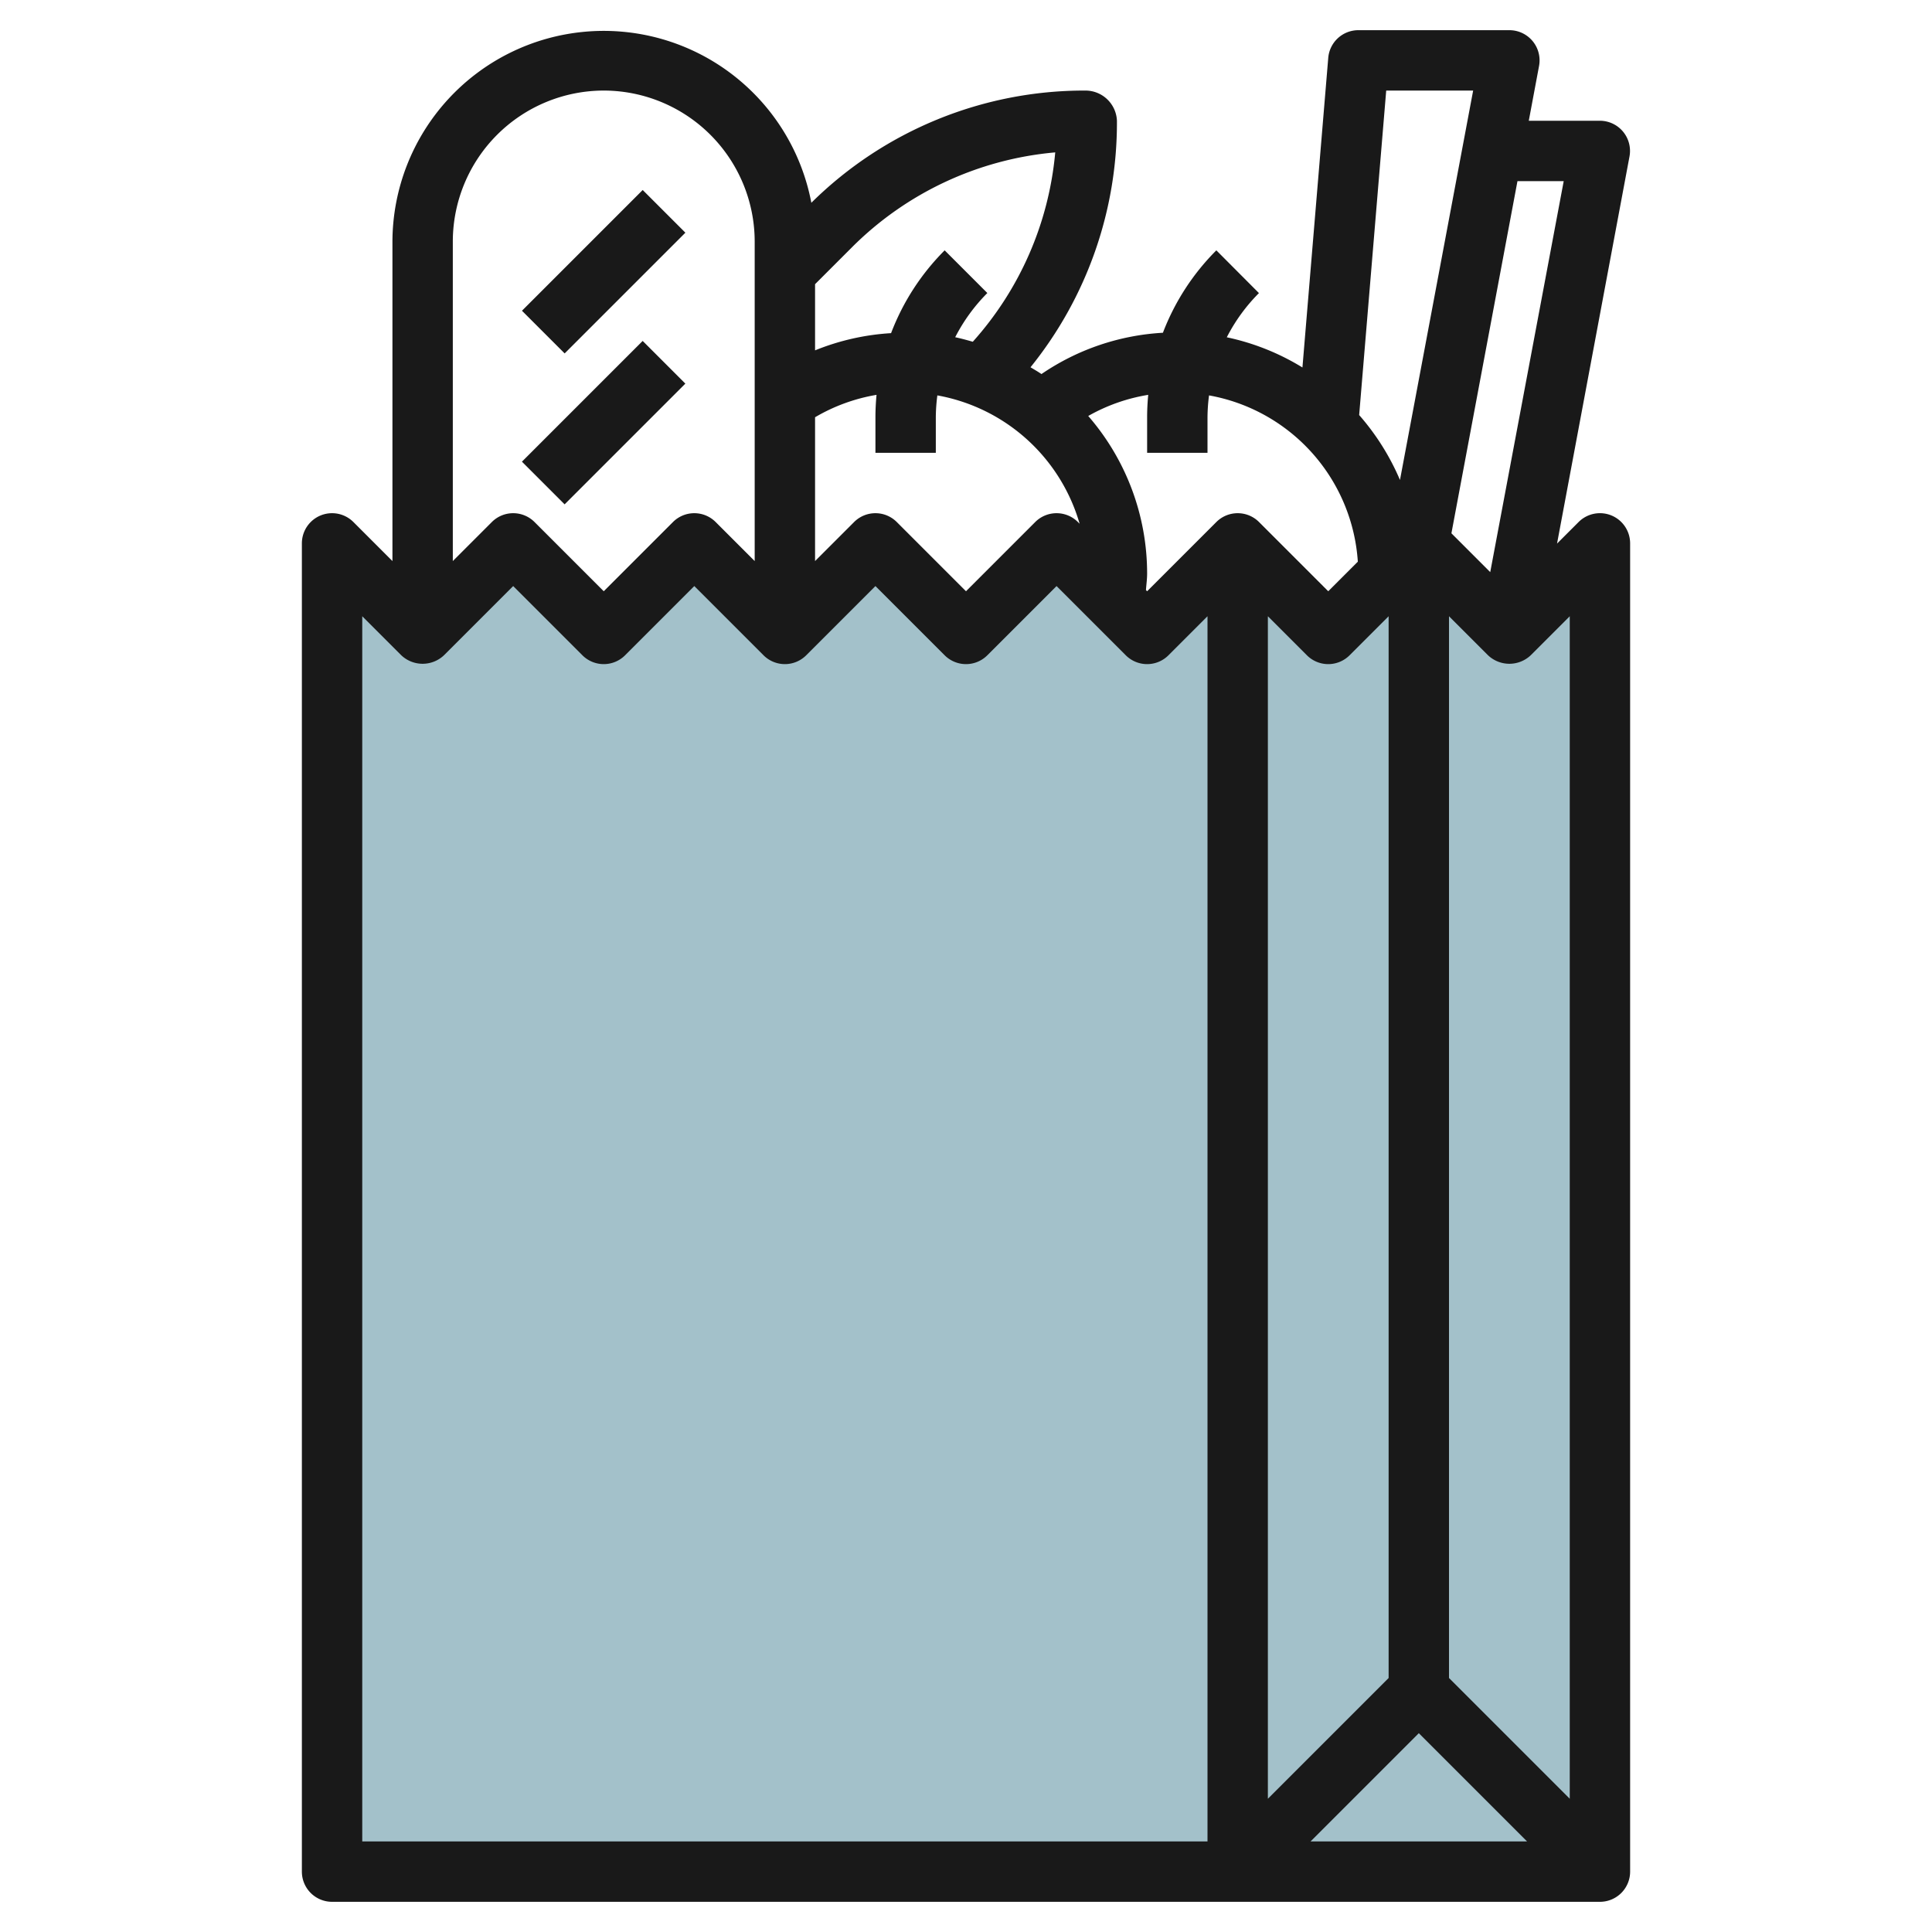 <svg id="Layer_3" height="512" viewBox="0 0 64 64" width="512" xmlns="http://www.w3.org/2000/svg" data-name="Layer 3"><path d="m53 18v44h-42v-44l3 3 3-3 3 3 3-3 3 3 3-3 3 3 3-3 3 3 3-3 3 3 3-3 3 3z" fill="#a3c1ca"/><g fill="#191919"><path d="m53.383 17.076a1 1 0 0 0 -1.09.217l-.714.714 2.4-12.822a1 1 0 0 0 -.979-1.185h-2.357l.34-1.815a1 1 0 0 0 -.983-1.185h-5a1 1 0 0 0 -1 .917l-.855 10.256a7.911 7.911 0 0 0 -2.506-1 5.844 5.844 0 0 1 1.065-1.464l-1.411-1.416a7.793 7.793 0 0 0 -1.77 2.73 7.912 7.912 0 0 0 -4.023 1.368c-.118-.081-.241-.151-.363-.225a12.9 12.9 0 0 0 2.863-8.166 1.044 1.044 0 0 0 -1.05-1 12.856 12.856 0 0 0 -9.073 3.717 7 7 0 0 0 -13.877 1.283v10.586l-1.293-1.293a1 1 0 0 0 -1.707.707v44a1 1 0 0 0 1 1h42a1 1 0 0 0 1-1v-44a1 1 0 0 0 -.617-.924zm-1.383 42.51-4-4v-35.172l1.293 1.293a1.029 1.029 0 0 0 1.414 0l1.293-1.293zm-6-39.172v35.172l-4 4v-39.172l1.293 1.293a1 1 0 0 0 1.414 0zm1 37 3.586 3.586h-7.172zm4.8-51.414-2.434 12.952-1.286-1.286 2.188-11.666zm-3-3-2.424 12.9a8.038 8.038 0 0 0 -1.352-2.151l.896-10.749zm-8.8 12v-1.172a5.9 5.9 0 0 1 .051-.73 6 6 0 0 1 4.929 5.508l-.98.98-2.293-2.293a1 1 0 0 0 -1.414 0l-2.293 2.293-.039-.039c.013-.183.039-.365.039-.547a7.96 7.96 0 0 0 -1.951-5.22 5.946 5.946 0 0 1 1.987-.7c-.023.246-.036.495-.036.745v1.175zm-13-1.178a5.964 5.964 0 0 1 2.036-.742c-.023.248-.036.5-.036.748v1.172h2v-1.172a5.9 5.9 0 0 1 .051-.73 6.011 6.011 0 0 1 4.713 4.252l-.057-.057a1 1 0 0 0 -1.414 0l-2.293 2.293-2.293-2.293a1 1 0 0 0 -1.414 0l-1.293 1.293zm7.956-8.774a10.846 10.846 0 0 1 -2.731 6.273c-.192-.055-.385-.108-.583-.15a5.844 5.844 0 0 1 1.065-1.464l-1.414-1.414a7.807 7.807 0 0 0 -1.775 2.743 7.948 7.948 0 0 0 -2.518.57v-2.192l1.207-1.207a10.871 10.871 0 0 1 6.749-3.159zm-14.956-2.048a5.006 5.006 0 0 1 5 5v10.586l-1.293-1.293a1 1 0 0 0 -1.414 0l-2.293 2.293-2.293-2.293a1 1 0 0 0 -1.414 0l-1.293 1.293v-10.586a5.006 5.006 0 0 1 5-5zm-8 17.414 1.293 1.293a1.029 1.029 0 0 0 1.414 0l2.293-2.293 2.293 2.293a1 1 0 0 0 1.414 0l2.293-2.293 2.293 2.293a1 1 0 0 0 1.414 0l2.293-2.293 2.293 2.293a1 1 0 0 0 1.414 0l2.293-2.293 2.293 2.293a1 1 0 0 0 1.414 0l1.293-1.293v40.586h-28z"/><path d="m17.172 8h5.657v2h-5.657z" transform="matrix(.707 -.707 .707 .707 -.506 16.778)"/><path d="m17.172 13h5.657v2h-5.657z" transform="matrix(.707 -.707 .707 .707 -4.042 18.243)"/></g></svg>